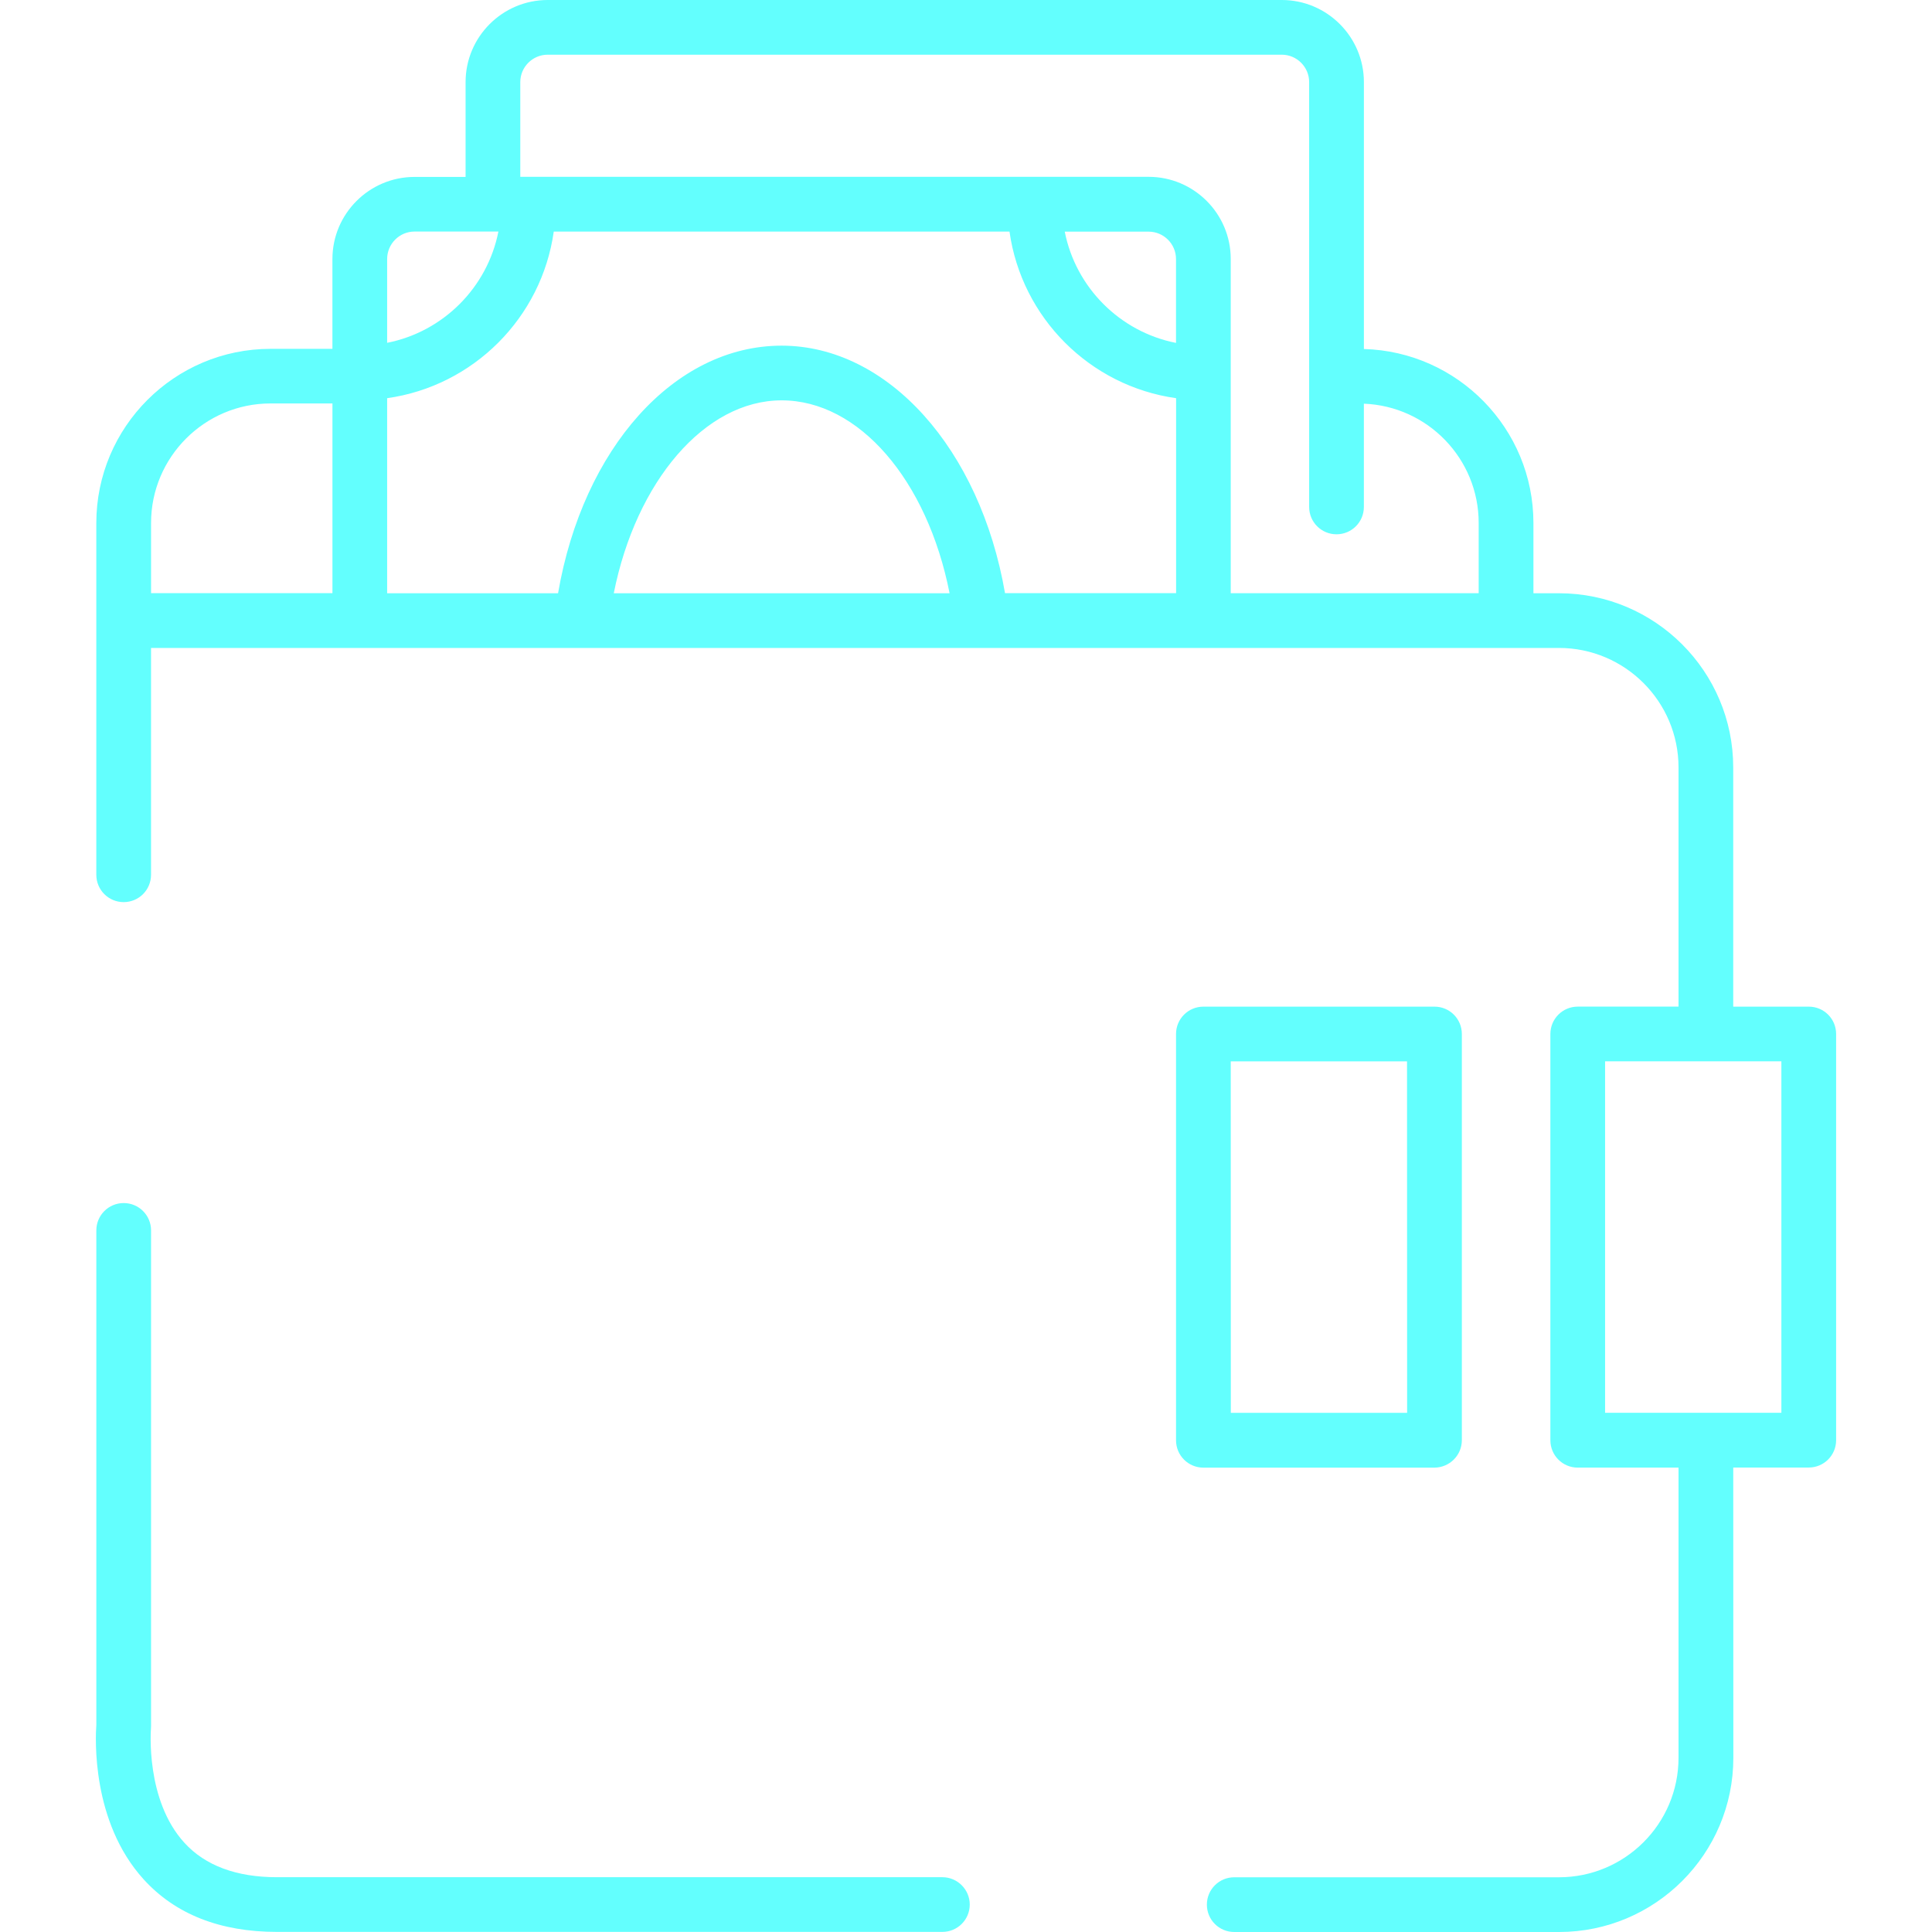 <?xml version="1.0" encoding="UTF-8"?> <svg xmlns="http://www.w3.org/2000/svg" xmlns:xlink="http://www.w3.org/1999/xlink" version="1.1" id="Слой_1" x="0px" y="0px" viewBox="0 0 80 80" style="enable-background:new 0 0 80 80;" xml:space="preserve"> <style type="text/css"> .st0{fill:#63FFFE;} </style> <g> <path class="st0" d="M39.022,77.731H11.466c-1.677,0-2.968-0.48-3.829-1.424c-1.628-1.779-1.386-4.705-1.386-4.732 c0.004-0.034,0.004-0.072,0.004-0.11V50.949c0-0.627-0.506-1.133-1.133-1.133c-0.627,0-1.133,0.506-1.133,1.133v20.471 c-0.038,0.525-0.211,4.014,1.96,6.401c1.31,1.443,3.168,2.175,5.517,2.175h27.556c0.627,0,1.133-0.506,1.133-1.133 C40.155,78.241,39.645,77.731,39.022,77.731L39.022,77.731z"></path> <path class="st0" d="M74.896,41.683h-3.127v-9.905c0-3.976-3.236-7.213-7.216-7.213h-1.057v-2.908c0-3.912-3.134-7.099-7.02-7.205 V3.399C56.476,1.526,54.95,0,53.077,0H22.678c-1.873,0-3.399,1.526-3.399,3.399v3.927h-2.115c-1.873,0-3.399,1.526-3.399,3.399 v3.72h-2.564c-3.976,0-7.213,3.236-7.213,7.216v14.561c0,0.627,0.506,1.133,1.133,1.133c0.627,0,1.133-0.506,1.133-1.133V26.83 h58.299c2.73,0,4.951,2.22,4.951,4.947v9.905h-4.173c-0.627,0-1.133,0.506-1.133,1.133v16.823c0,0.627,0.506,1.133,1.133,1.133 h4.173v12.016c0,2.73-2.22,4.947-4.951,4.947H51.107c-0.627,0-1.133,0.506-1.133,1.133c0,0.627,0.506,1.133,1.133,1.133h13.451 c3.98,0,7.216-3.236,7.216-7.213l-0.004-12.02h3.127c0.627,0,1.133-0.506,1.133-1.133V42.815 C76.03,42.188,75.524,41.682,74.896,41.683L74.896,41.683z M21.544,3.398c0-0.623,0.51-1.133,1.133-1.133h30.399 c0.623,0,1.133,0.51,1.133,1.133v17.593c0,0.627,0.506,1.133,1.133,1.133c0.627,0,1.133-0.506,1.133-1.133v-4.275 c2.64,0.102,4.754,2.277,4.754,4.939v2.908H50.962V10.721c0-1.873-1.526-3.399-3.399-3.399H21.544V3.398z M41.616,24.565 c-1.031-5.974-4.849-10.252-9.252-10.252c-4.445,0-8.225,4.256-9.256,10.252h-7.077v-8.077c3.569-0.502,6.397-3.327,6.899-6.899 h18.871c0.502,3.569,3.327,6.397,6.899,6.899v8.074h-7.084L41.616,24.565z M39.32,24.565H25.415 c0.921-4.63,3.769-7.987,6.948-7.987C35.566,16.574,38.398,19.882,39.32,24.565L39.32,24.565z M48.696,14.199 c-2.319-0.457-4.15-2.288-4.607-4.607h3.474c0.623,0,1.133,0.51,1.133,1.133L48.696,14.199z M17.164,9.588h3.474 c-0.457,2.319-2.288,4.15-4.607,4.607v-3.474C16.032,10.098,16.541,9.588,17.164,9.588L17.164,9.588z M6.255,21.657 c0-2.73,2.22-4.951,4.947-4.951h2.564v7.855H6.255L6.255,21.657z M73.763,58.501h-7.3V43.947h7.3V58.501z"></path> <path class="st0" d="M60.532,59.635V42.816c0-0.627-0.506-1.133-1.133-1.133H49.83c-0.627,0-1.133,0.506-1.133,1.133v16.823 c0,0.627,0.506,1.133,1.133,1.133h9.565C60.022,60.768,60.532,60.262,60.532,59.635L60.532,59.635z M58.266,58.502h-7.3 l-0.004-14.554h7.3L58.266,58.502z"></path> </g> </svg> 